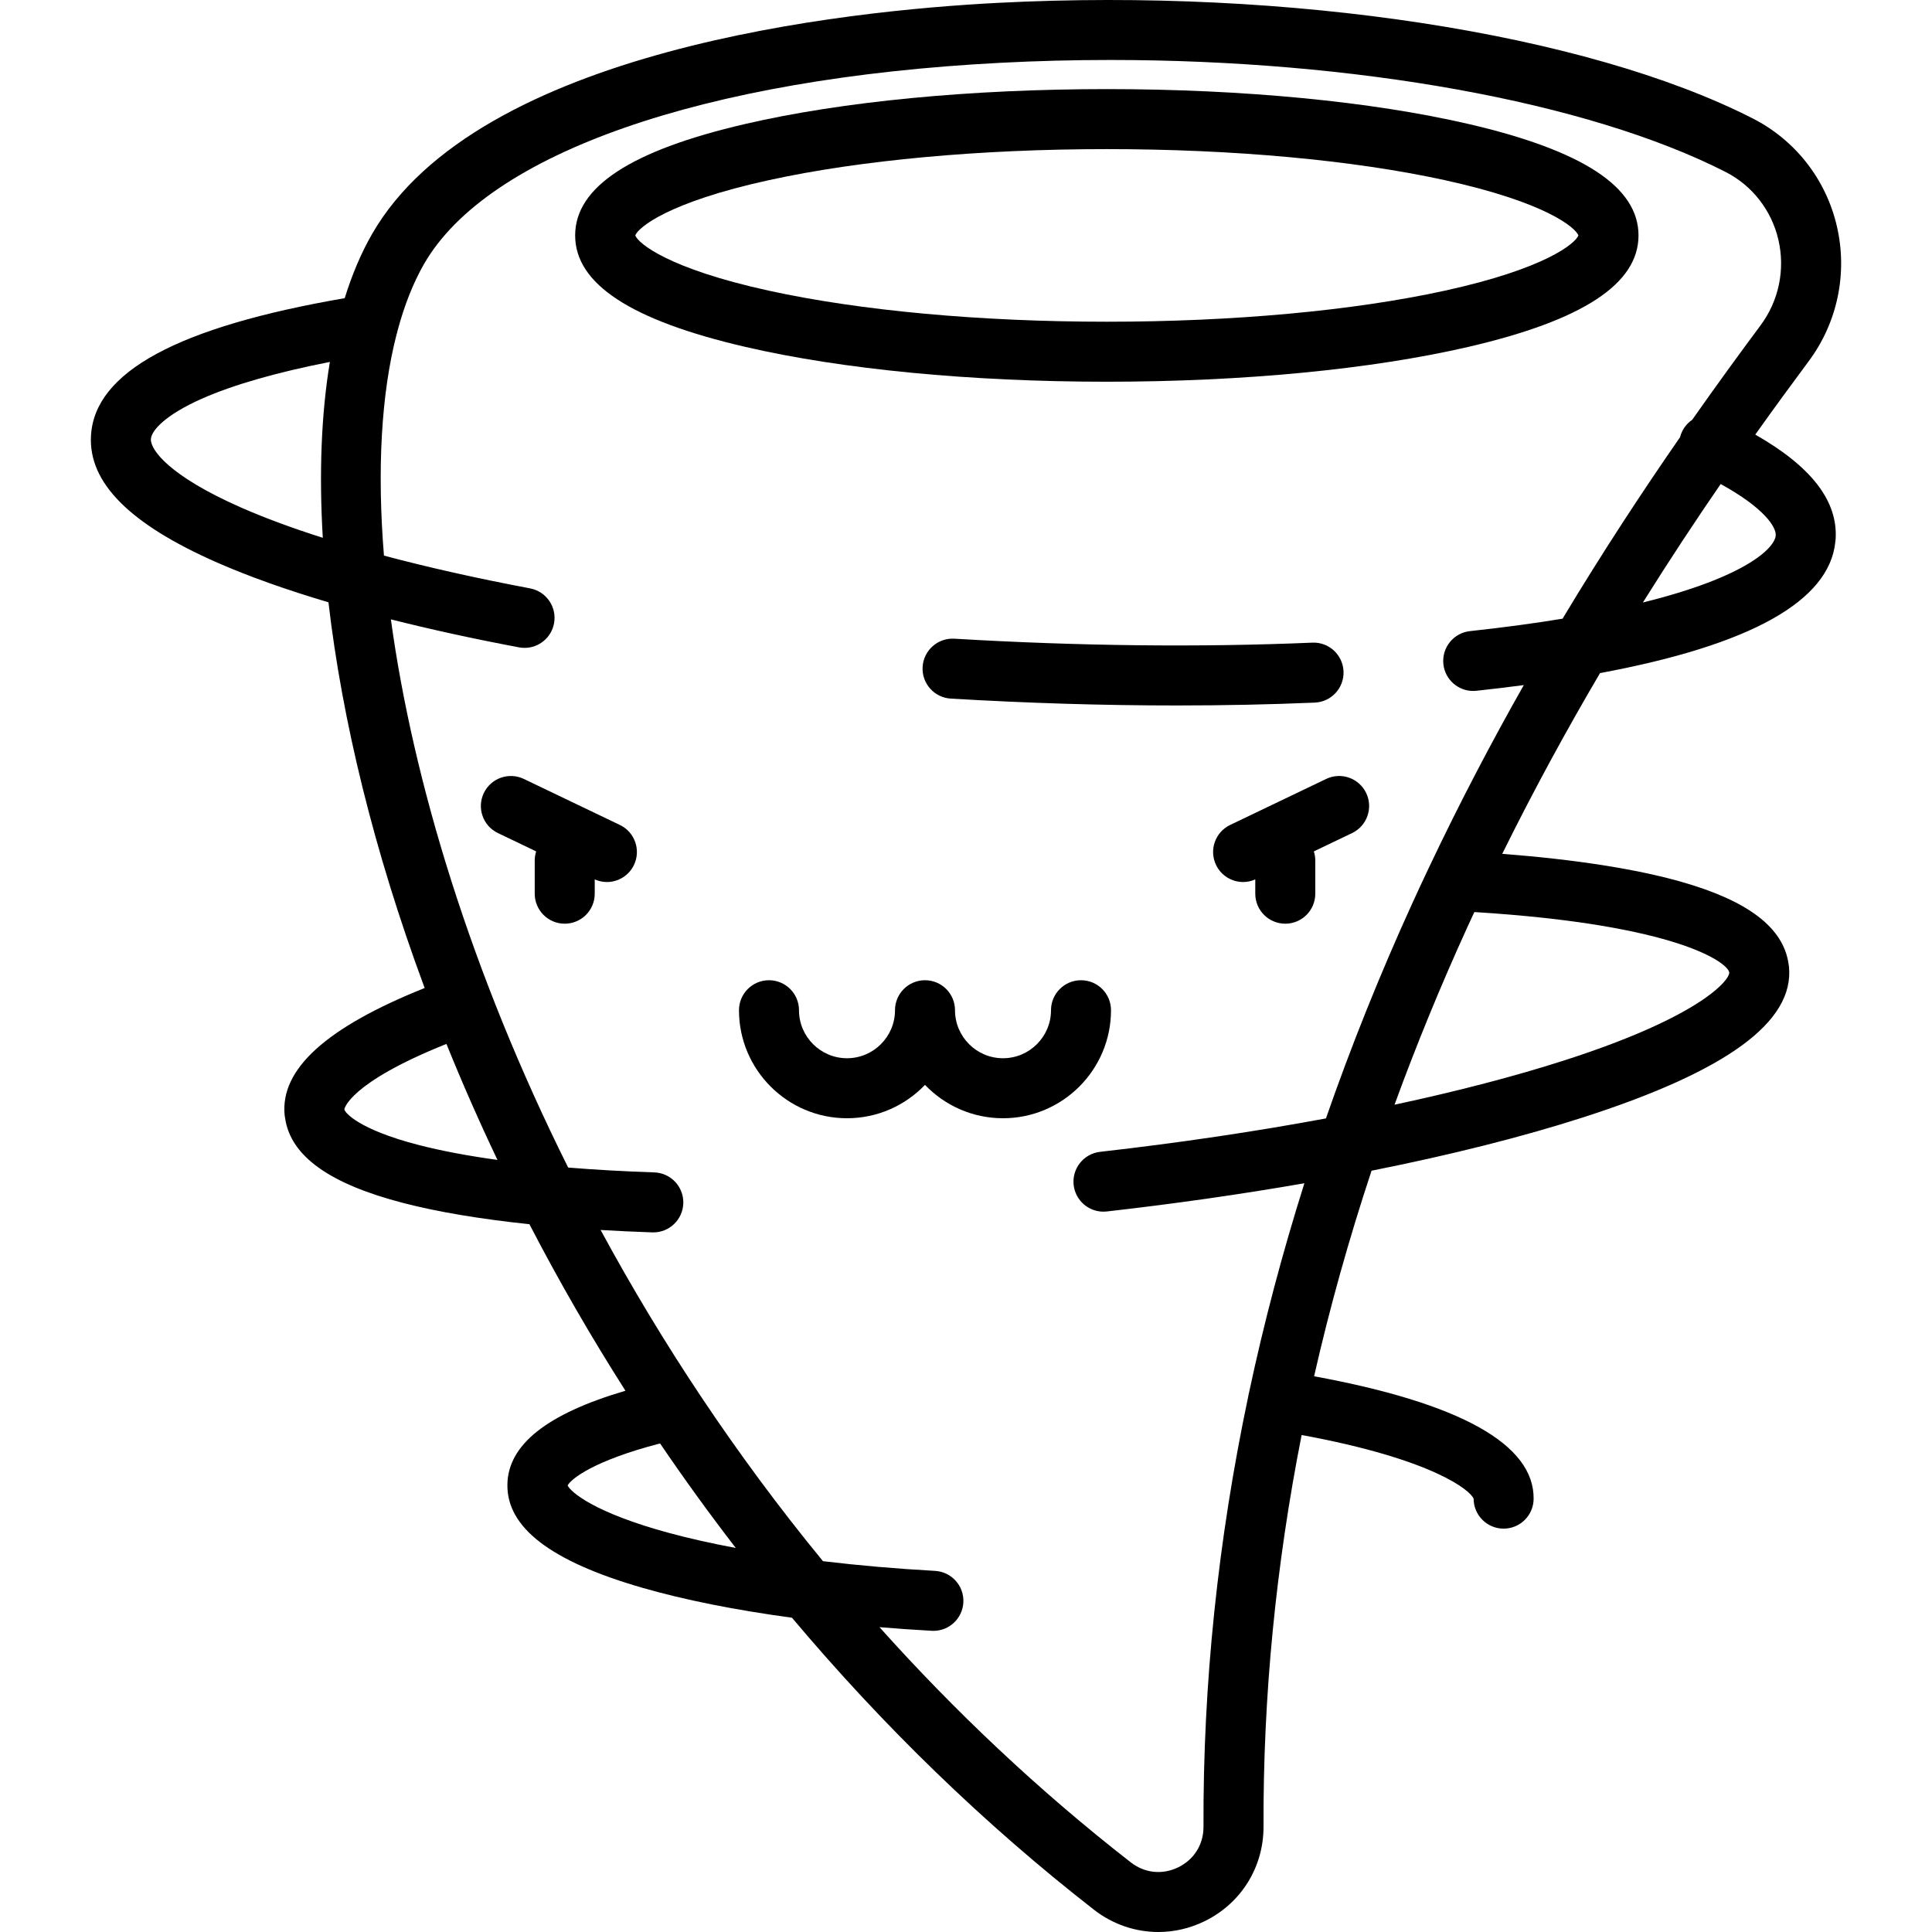 <?xml version="1.0" encoding="iso-8859-1"?>
<!-- Generator: Adobe Illustrator 19.0.0, SVG Export Plug-In . SVG Version: 6.00 Build 0)  -->
<svg version="1.1" id="Layer_1" xmlns="http://www.w3.org/2000/svg" xmlns:xlink="http://www.w3.org/1999/xlink" x="0px" y="0px"
	 viewBox="0 0 511.999 511.999" style="enable-background:new 0 0 511.999 511.999;" xml:space="preserve">
<g>
	<g>
		<g>
			<path d="M465.164,115.169c5.021-7.055,9.78-13.552,14.163-19.448c7.655-10.296,10.367-23.368,7.441-35.863
				c-2.893-12.354-11.006-22.729-22.261-28.465C420.166,8.794,341.64-3.235,264.452,0.757
				c-40.505,2.094-137.754,12.261-165.89,61.327c-2.868,5.002-5.264,10.681-7.214,16.934c-44.221,7.618-66.235,19.54-67.233,36.392
				c-0.738,12.457,10.204,23.476,33.451,33.685c8.333,3.66,18.245,7.19,29.48,10.523c3.606,31.189,12.091,66.015,25.279,101.632
				c0.071,0.193,0.148,0.385,0.219,0.578c-26.151,10.475-38.315,21.537-37.113,33.71c0.029,0.286,0.075,0.566,0.133,0.843
				c1.498,10.016,11.759,17.369,31.379,22.442c9.138,2.363,20.41,4.248,33.359,5.604c7.822,15.096,16.327,29.827,25.445,44.132
				c-20.868,6.147-31.135,14.328-31.283,24.878c-0.16,11.39,11.514,20.327,35.692,27.32c11.146,3.224,24.692,5.919,39.727,7.954
				c24.162,28.727,51.022,54.792,80.021,77.378c5.017,3.908,11.008,5.908,17.063,5.908c4.177,0,8.384-0.952,12.324-2.887
				c9.638-4.733,15.598-14.339,15.555-25.069c-0.137-34.395,3.244-69.041,10.099-103.752c34.975,6.436,44.784,14.749,45.578,16.885
				c0.012,4.33,3.495,7.866,7.84,7.927c0.038,0.001,0.076,0.001,0.113,0.001c4.34,0,7.887-3.487,7.949-7.839
				c0.204-14.466-19.361-25.399-58.175-32.542c4.125-18.156,9.209-36.322,15.225-54.472c20.976-4.179,40.038-8.969,56.195-14.175
				c38.063-12.266,55.864-25.32,54.424-39.909c-0.029-0.284-0.072-0.563-0.128-0.838c-1.418-9.521-10.713-16.612-28.421-21.645
				c-12.005-3.412-28.252-5.937-47.438-7.407c8.441-17.084,17.197-33.083,25.919-47.902c39.843-7.406,60.771-19.064,62.354-34.786
				c0.04-0.257,0.069-0.517,0.085-0.782C487.056,132.762,480.069,123.671,465.164,115.169z M85.544,142.523
				c-8.09-2.573-15.337-5.245-21.584-7.989c-19.27-8.463-24.134-15.412-23.97-18.183c0.131-2.217,3.724-6.338,13.416-10.651
				c8.311-3.699,19.94-7.033,34.013-9.785C85.138,109.707,84.526,125.421,85.544,142.523z M110.923,303.428
				c-15.802-4.086-19.577-8.561-19.664-9.451c-0.007-0.069,1.141-6.953,27.05-17.327c4.2,10.378,8.71,20.632,13.525,30.742
				C123.929,306.297,116.899,304.972,110.923,303.428z M177.387,406.27c-19.795-5.354-26.085-10.811-26.962-12.604
				c0.888-1.712,6.812-6.55,24.501-11.138c6.418,9.448,13.113,18.686,20.064,27.698C188.64,409.035,182.725,407.714,177.387,406.27z
				 M458.264,257.731c0.175,1.768-7.012,11.458-43.474,23.209c-13.223,4.261-28.494,8.238-45.226,11.821
				c5.745-15.739,12.187-31.459,19.344-47.143c0.599-1.314,1.206-2.612,1.81-3.914C445.104,245.068,458.024,255.295,458.264,257.731
				z M414.094,163.958c-7.266,1.197-15.408,2.309-24.531,3.295c-4.366,0.472-7.523,4.394-7.052,8.76
				c0.441,4.077,3.888,7.098,7.896,7.098c0.285,0,0.575-0.015,0.864-0.047c4.335-0.469,8.508-0.974,12.551-1.51
				c-8.518,15.032-16.991,31.157-25.111,48.295c-0.06,0.118-0.116,0.237-0.17,0.358c-1.376,2.909-2.747,5.838-4.101,8.806
				c-8.706,19.078-16.383,38.213-23.053,57.377c-18.758,3.487-38.935,6.484-59.851,8.857c-4.364,0.495-7.5,4.434-7.005,8.797
				c0.46,4.06,3.901,7.056,7.891,7.056c0.299,0,0.601-0.017,0.905-0.051c18.112-2.054,35.705-4.575,52.351-7.476
				c-5.832,18.461-10.724,36.939-14.655,55.409c-0.084,0.298-0.157,0.601-0.207,0.915c-0.008,0.05-0.01,0.099-0.016,0.148
				c-8.039,38.136-12.014,76.233-11.863,114.062c0.019,4.662-2.472,8.674-6.663,10.732c-4.201,2.064-8.914,1.58-12.604-1.293
				c-24.609-19.167-46.772-40.192-66.596-62.33c4.543,0.376,9.158,0.703,13.845,0.963c0.151,0.008,0.299,0.013,0.447,0.013
				c4.19,0,7.697-3.276,7.932-7.512c0.244-4.385-3.114-8.136-7.499-8.38c-10.281-0.57-20.265-1.441-29.704-2.571
				c-23.211-28.284-42.814-58.009-58.927-87.773c4.434,0.264,8.998,0.479,13.699,0.637c0.091,0.003,0.181,0.004,0.271,0.004
				c4.269,0,7.798-3.386,7.942-7.685c0.147-4.389-3.291-8.067-7.68-8.215c-8.043-0.27-15.676-0.701-22.828-1.282
				c-25.749-51.6-41.137-102.497-46.984-145.276c10.498,2.648,21.856,5.136,33.946,7.416c0.498,0.093,0.995,0.139,1.483,0.139
				c3.748,0,7.086-2.662,7.805-6.479c0.814-4.315-2.025-8.473-6.34-9.288c-14.047-2.65-27.036-5.567-38.732-8.685
				c-1.856-22.895-0.702-42.873,3.331-58.575c0.123-0.351,0.214-0.716,0.287-1.085c1.8-6.698,4.126-12.605,6.985-17.589
				c16.819-29.329,73.982-49.276,152.914-53.357c9.673-0.5,19.352-0.744,28.974-0.744c64.608,0,126.45,11.019,163.039,29.669
				c7.072,3.605,12.174,10.138,13.997,17.922c1.857,7.926,0.137,16.216-4.719,22.747c-5.526,7.432-11.632,15.794-18.118,25.032
				c-1.136,0.777-2.089,1.851-2.713,3.188c-0.217,0.464-0.381,0.94-0.502,1.42C435.414,130.024,424.824,146.099,414.094,163.958z
				 M435.385,159.663c7.065-11.292,14-21.774,20.611-31.393c11.589,6.376,14.718,11.412,14.589,13.597
				C470.39,145.149,462.83,152.894,435.385,159.663z"/>
			<path d="M164.271,218.62l-25.446-12.193c-3.959-1.897-8.709-0.225-10.607,3.735c-1.898,3.96-0.226,8.709,3.735,10.607
				l10.137,4.857c-0.246,0.767-0.382,1.582-0.382,2.43v8.78c0,4.391,3.56,7.952,7.952,7.952c4.392,0,7.952-3.56,7.952-7.952v-3.787
				c1.045,0.464,2.137,0.694,3.217,0.694c2.964,0,5.81-1.666,7.177-4.518C169.904,225.267,168.232,220.518,164.271,218.62z"/>
			<path d="M351.447,206.427l-25.446,12.193c-3.961,1.898-5.633,6.647-3.735,10.607c1.367,2.853,4.212,4.518,7.177,4.518
				c1.079,0,2.171-0.23,3.217-0.694v3.787c0,4.391,3.56,7.952,7.952,7.952c4.392,0,7.952-3.56,7.952-7.952v-8.78
				c0-0.848-0.136-1.664-0.382-2.43l10.137-4.857c3.961-1.898,5.633-6.647,3.735-10.607
				C360.157,206.201,355.41,204.53,351.447,206.427z"/>
			<path d="M356.047,177.916c-0.185-4.387-3.89-7.809-8.281-7.607c-29.841,1.267-61.757,0.915-94.857-1.047
				c-4.382-0.252-8.149,3.084-8.408,7.467c-0.26,4.384,3.083,8.149,7.467,8.409c20.448,1.212,40.458,1.818,59.832,1.818
				c12.496,0,24.729-0.252,36.64-0.758C352.828,186.011,356.233,182.304,356.047,177.916z"/>
			<path d="M286.478,259.771c-4.392,0-7.952,3.56-7.952,7.952c0,7.013-5.706,12.72-12.72,12.72s-12.72-5.706-12.72-12.72
				c0-4.392-3.56-7.952-7.952-7.952c-4.392,0-7.952,3.56-7.952,7.952c0,7.013-5.705,12.72-12.719,12.72s-12.72-5.706-12.72-12.72
				c0-4.392-3.56-7.952-7.952-7.952c-4.391,0-7.952,3.56-7.952,7.952c0,15.783,12.841,28.623,28.623,28.623
				c8.117,0,15.457-3.397,20.67-8.843c5.214,5.448,12.553,8.843,20.671,8.843c15.783,0,28.623-12.841,28.623-28.623
				C294.43,263.331,290.87,259.771,286.478,259.771z"/>
			<path d="M389.126,32.847c-25.682-5.954-59.706-9.234-95.805-9.234s-70.122,3.279-95.804,9.234
				c-30.345,7.035-45.096,16.699-45.096,29.541c0,12.843,14.751,22.507,45.096,29.541c25.682,5.954,59.706,9.233,95.804,9.233
				s70.123-3.279,95.805-9.233c30.345-7.035,45.096-16.699,45.096-29.541C434.221,49.546,419.47,39.883,389.126,32.847z
				 M382.841,77.044c-24.221,5.298-56.013,8.216-89.52,8.216s-65.298-2.918-89.52-8.216c-26.819-5.866-34.672-12.577-35.45-14.655
				c0.779-2.078,8.631-8.789,35.45-14.656c24.221-5.298,56.014-8.216,89.52-8.216s65.299,2.918,89.52,8.216
				c26.82,5.866,34.672,12.577,35.451,14.656C417.513,64.468,409.66,71.178,382.841,77.044z"/>
		</g>
	</g>
</g>
<g>
</g>
<g>
</g>
<g>
</g>
<g>
</g>
<g>
</g>
<g>
</g>
<g>
</g>
<g>
</g>
<g>
</g>
<g>
</g>
<g>
</g>
<g>
</g>
<g>
</g>
<g>
</g>
<g>
</g>
</svg>
